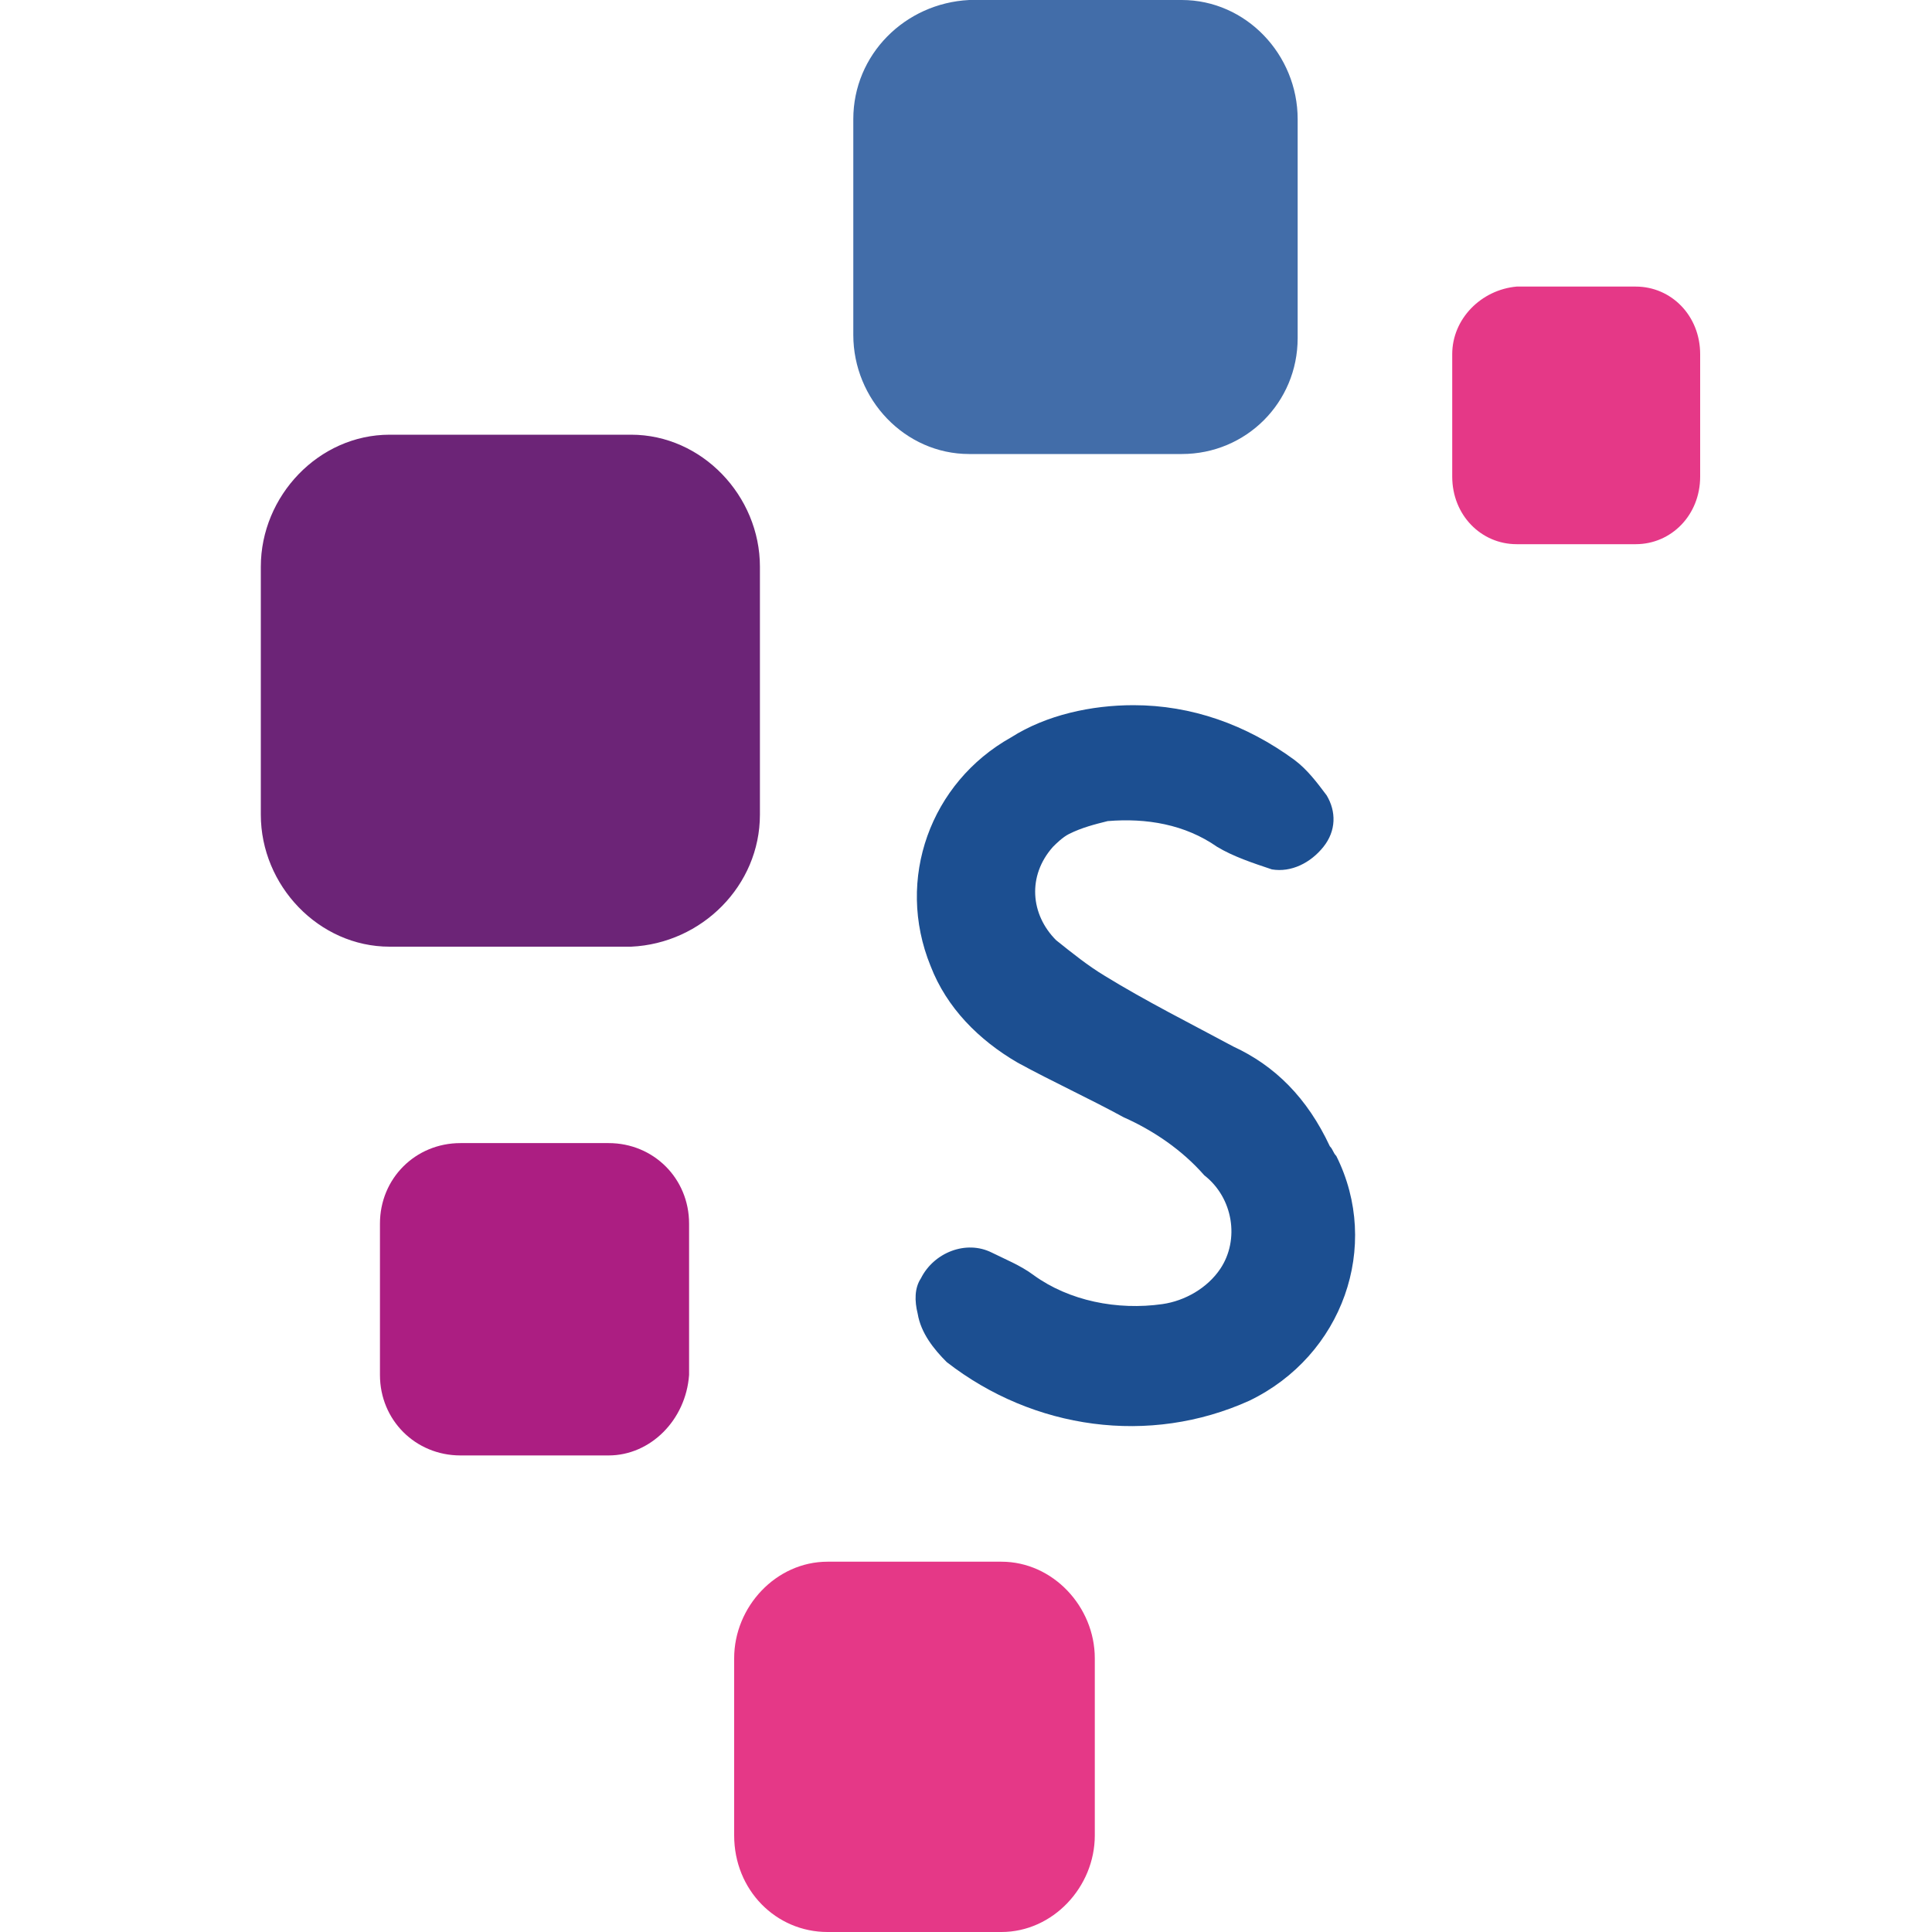 <?xml version="1.0" encoding="utf-8"?>
<!-- Generator: Adobe Illustrator 27.3.1, SVG Export Plug-In . SVG Version: 6.00 Build 0)  -->
<svg version="1.1" id="Camada_1" xmlns="http://www.w3.org/2000/svg" xmlns:xlink="http://www.w3.org/1999/xlink" x="0px" y="0px"
	 viewBox="0 0 60 60" style="enable-background:new 0 0 60 60;" xml:space="preserve">
<style type="text/css">
	.st0{fill:#426DA9;}
	.st1{fill:#6C2477;}
	.st2{fill:#AC1E82;}
	.st3{fill:#E53887;}
	.st4{fill:#1C4F91;}
</style>
<g>
	<path id="Path_00000067222022146966537630000010523876722049708689_" class="st0" d="M36.7,14.1h-6.6c-2,0-3.6-1.7-3.6-3.7V3.7
		c0-2,1.6-3.6,3.6-3.7h6.6c2,0,3.6,1.7,3.6,3.7v6.8C40.3,12.5,38.7,14.1,36.7,14.1"/>
	<path id="Path-2_00000127038504883411747310000000037085541901486988_" class="st1" d="M19.6,29.4h-7.5c-2.2,0-4-1.9-4-4.1
		c0,0,0,0,0,0v-7.7c0-2.2,1.8-4.1,4-4.1h7.5c2.2,0,4,1.9,4,4.1v7.7C23.6,27.5,21.8,29.3,19.6,29.4C19.6,29.4,19.6,29.4,19.6,29.4"/>
	<path id="Path-3_00000068653419787252582650000015376406320412061834_" class="st2" d="M18.9,45.2h-4.6c-1.4,0-2.5-1.1-2.5-2.5
		v-4.7c0-1.4,1.1-2.5,2.5-2.5h4.6c1.4,0,2.5,1.1,2.5,2.5c0,0,0,0,0,0v4.7C21.3,44.1,20.2,45.2,18.9,45.2
		C18.9,45.2,18.9,45.2,18.9,45.2"/>
	<path id="Path-4_00000093869255280695962170000004124732688276331436_" class="st3" d="M31.1,60h-5.4c-1.6,0-2.9-1.3-2.9-3
		c0,0,0,0,0,0v-5.5c0-1.6,1.3-3,2.9-3c0,0,0,0,0,0h5.4c1.6,0,2.9,1.4,2.9,3c0,0,0,0,0,0V57C34,58.6,32.7,60,31.1,60
		C31.1,60,31.1,60,31.1,60"/>
	<path id="Path-5_00000063609434351414185980000004832628515512197555_" class="st3" d="M50.8,16.9h-3.7c-1.1,0-2-0.9-2-2.1V11
		c0-1.1,0.9-2,2-2.1h3.7c1.1,0,2,0.9,2,2.1v3.8C52.8,16,51.9,16.9,50.8,16.9"/>
	<path id="Path-6_00000136371342935570560900000012022242540393033902_" class="st4" d="M38.3,32.5c-1.3-0.7-2.7-1.4-4-2.2
		c-0.5-0.3-1-0.7-1.5-1.1c-0.8-0.8-0.9-2-0.1-2.9c0.1-0.1,0.3-0.3,0.5-0.4c0.4-0.2,0.8-0.3,1.2-0.4c1.2-0.1,2.4,0.1,3.4,0.8
		c0.5,0.3,1.1,0.5,1.7,0.7c0.6,0.1,1.2-0.2,1.6-0.7c0.4-0.5,0.4-1.1,0.1-1.6c-0.3-0.4-0.6-0.8-1-1.1c-1.5-1.1-3.2-1.7-5-1.7
		c-1.3,0-2.7,0.3-3.8,1c-2.5,1.4-3.6,4.4-2.5,7.1c0.5,1.3,1.5,2.3,2.7,3c1.1,0.6,2.2,1.1,3.3,1.7c0.9,0.4,1.8,1,2.5,1.8
		c0.9,0.7,1.1,2,0.5,2.9c-0.4,0.6-1.1,1-1.8,1.1c-1.4,0.2-2.9-0.1-4-0.9c-0.4-0.3-0.9-0.5-1.3-0.7c-0.8-0.4-1.8,0-2.2,0.8
		c-0.2,0.3-0.2,0.7-0.1,1.1c0.1,0.6,0.5,1.1,0.9,1.5c2.7,2.1,6.3,2.6,9.4,1.2c2.9-1.4,4.1-4.8,2.7-7.6c-0.1-0.1-0.1-0.2-0.2-0.3
		C40.6,34.1,39.6,33.1,38.3,32.5z"/>
</g>
</svg>
